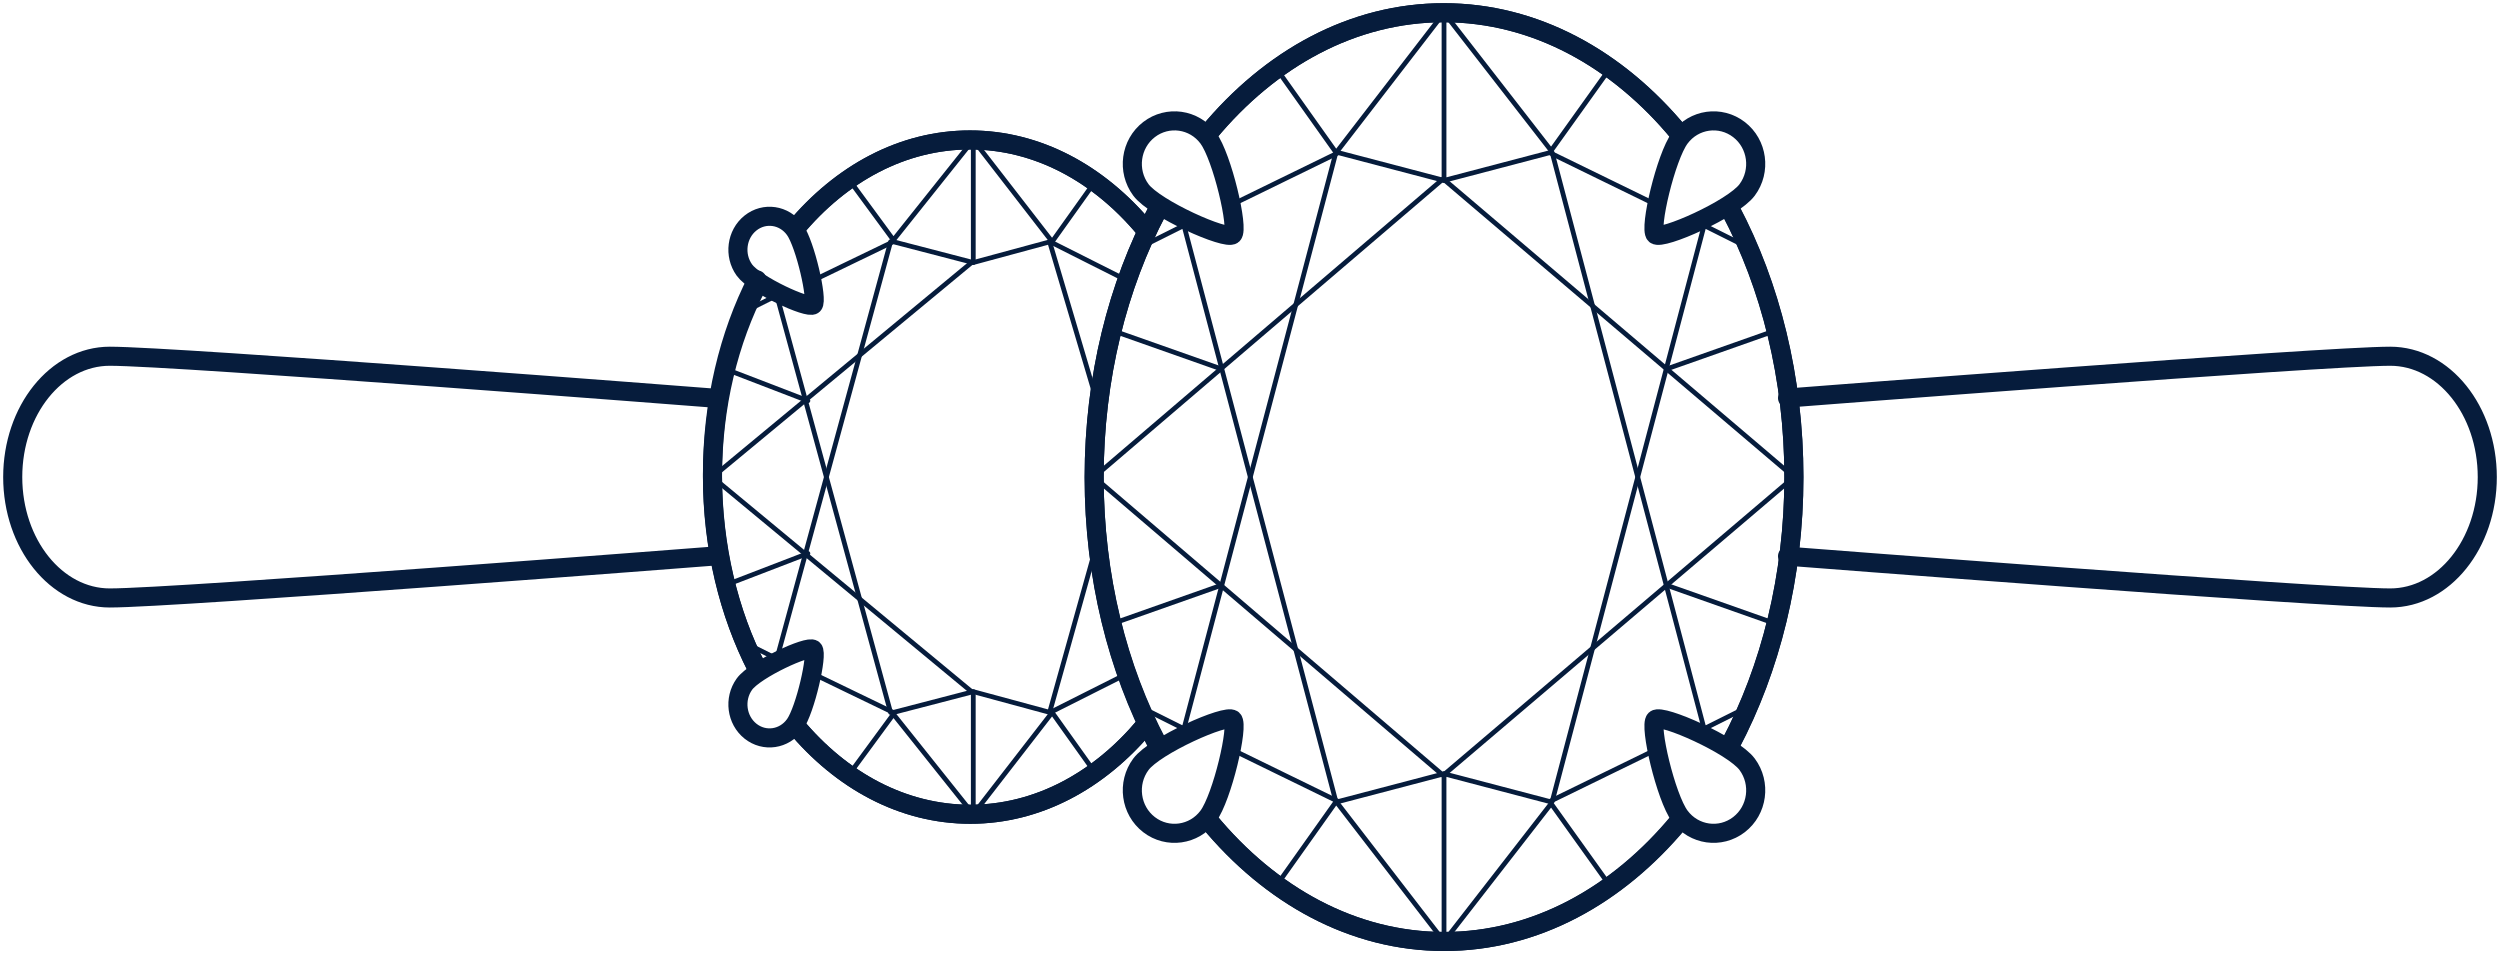 <svg width="393" height="150" viewBox="0 0 393 150" fill="none" xmlns="http://www.w3.org/2000/svg">
<path d="M112 75L153 41.048V22L140.446 37.732L133.756 28.625" stroke="#061C3C" stroke-width="0.75" stroke-miterlimit="10" stroke-linecap="round" stroke-linejoin="round"/>
<path d="M125 35.91C132.237 27.27 141.876 22 152.464 22C163.085 22 172.756 27.309 180 36" stroke="#061C3C" stroke-width="3" stroke-miterlimit="10" stroke-linecap="round" stroke-linejoin="round"/>
<path d="M125 35.994C132.219 27.305 141.88 22 152.497 22C163.114 22 172.781 27.312 180 36" stroke="#061C3C" stroke-width="3" stroke-miterlimit="10" stroke-linecap="round" stroke-linejoin="round"/>
<path d="M153 22L165.395 38L172 28.738" stroke="#061C3C" stroke-width="0.75" stroke-miterlimit="10" stroke-linecap="round" stroke-linejoin="round"/>
<path d="M124.943 36.086C126.602 38.4 128.59 47.2 127.835 47.912C127.08 48.631 118.67 44.762 117.011 42.441C115.352 40.126 115.778 36.819 117.972 35.065C120.167 33.312 123.285 33.771 124.943 36.086Z" stroke="#061C3C" stroke-width="3" stroke-miterlimit="10" stroke-linecap="round" stroke-linejoin="round"/>
<path d="M140 38L122 104" stroke="#061C3C" stroke-width="0.75" stroke-miterlimit="10" stroke-linecap="round" stroke-linejoin="round"/>
<path d="M128 44L140.415 38L153 41.271" stroke="#061C3C" stroke-width="0.75" stroke-miterlimit="10" stroke-linecap="round" stroke-linejoin="round"/>
<path d="M177 44L165.081 38L153 41.271" stroke="#061C3C" stroke-width="0.75" stroke-miterlimit="10" stroke-linecap="round" stroke-linejoin="round"/>
<path d="M165 38L173 65" stroke="#061C3C" stroke-width="0.75" stroke-miterlimit="10" stroke-linecap="round" stroke-linejoin="round"/>
<path d="M118.957 105C114.576 96.382 112 85.877 112 74.539C112 63.162 114.589 52.631 119 44" stroke="#061C3C" stroke-width="3" stroke-miterlimit="10" stroke-linecap="round" stroke-linejoin="round"/>
<path d="M119 105C114.592 96.502 112 86.144 112 74.965C112 63.817 114.574 53.485 118.963 45" stroke="#061C3C" stroke-width="3" stroke-miterlimit="10" stroke-linecap="round" stroke-linejoin="round"/>
<path d="M117 49L123 46" stroke="#061C3C" stroke-width="0.75" stroke-miterlimit="10" stroke-linecap="round" stroke-linejoin="round"/>
<path d="M140 112L122 46" stroke="#061C3C" stroke-width="0.75" stroke-miterlimit="10" stroke-linecap="round" stroke-linejoin="round"/>
<path d="M165 112L172 87" stroke="#061C3C" stroke-width="0.75" stroke-miterlimit="10" stroke-linecap="round" stroke-linejoin="round"/>
<path d="M112 87.43C112 87.43 27.693 94 17.256 94C8.833 94 2 85.49 2 75C2 64.51 8.833 56 17.256 56C27.693 56 112 62.57 112 62.57" stroke="#061C3C" stroke-width="3" stroke-miterlimit="10" stroke-linecap="round" stroke-linejoin="round"/>
<path d="M281 87.43C281 87.43 365.307 94 375.745 94C384.167 94 391 85.49 391 75C391 64.51 384.167 56 375.745 56C365.307 56 281 62.57 281 62.57" stroke="#061C3C" stroke-width="3" stroke-miterlimit="10" stroke-linecap="round" stroke-linejoin="round"/>
<path d="M114 58L127 63" stroke="#061C3C" stroke-width="0.75" stroke-miterlimit="10" stroke-linecap="round" stroke-linejoin="round"/>
<path d="M112 75L153 108.952V128L140.446 112.268L133.756 121.375" stroke="#061C3C" stroke-width="0.75" stroke-miterlimit="10" stroke-linecap="round" stroke-linejoin="round"/>
<path d="M114 92L127 87" stroke="#061C3C" stroke-width="0.75" stroke-miterlimit="10" stroke-linecap="round" stroke-linejoin="round"/>
<path d="M117 101L123 104" stroke="#061C3C" stroke-width="0.75" stroke-miterlimit="10" stroke-linecap="round" stroke-linejoin="round"/>
<path d="M124.943 113.914C126.602 111.6 128.59 102.8 127.835 102.088C127.08 101.369 118.67 105.238 117.011 107.559C115.352 109.874 115.778 113.182 117.972 114.935C120.167 116.688 123.285 116.229 124.943 113.914Z" stroke="#061C3C" stroke-width="3" stroke-miterlimit="10" stroke-linecap="round" stroke-linejoin="round"/>
<path d="M128 106L140.415 112L153 108.729" stroke="#061C3C" stroke-width="0.75" stroke-miterlimit="10" stroke-linecap="round" stroke-linejoin="round"/>
<path d="M177 106L165.081 112L153 108.729" stroke="#061C3C" stroke-width="0.75" stroke-miterlimit="10" stroke-linecap="round" stroke-linejoin="round"/>
<path d="M153 128L165.395 112L172 121.262" stroke="#061C3C" stroke-width="0.75" stroke-miterlimit="10" stroke-linecap="round" stroke-linejoin="round"/>
<path d="M180 114.077C172.778 122.718 163.131 128 152.532 128C141.901 128 132.229 122.692 125 114" stroke="#061C3C" stroke-width="3" stroke-miterlimit="10" stroke-linecap="round" stroke-linejoin="round"/>
<path d="M180 114.077C172.778 122.718 163.131 128 152.532 128C141.901 128 132.229 122.692 125 114" stroke="#061C3C" stroke-width="3" stroke-miterlimit="10" stroke-linecap="round" stroke-linejoin="round"/>
<path d="M190 20.896C199.717 9.168 212.697 2 226.957 2C241.26 2 254.274 9.203 264 21" stroke="#061C3C" stroke-width="3" stroke-miterlimit="10" stroke-linecap="round" stroke-linejoin="round"/>
<path d="M190 20.896C199.717 9.168 212.697 2 226.957 2C241.26 2 254.274 9.203 264 21" stroke="#061C3C" stroke-width="3" stroke-miterlimit="10" stroke-linecap="round" stroke-linejoin="round"/>
<path d="M227 2L210.039 24L201 11.265" stroke="#061C3C" stroke-width="0.75" stroke-miterlimit="10" stroke-linecap="round" stroke-linejoin="round"/>
<path d="M282 75L227 28.235V2L243.84 23.669L252.815 11.125" stroke="#061C3C" stroke-width="0.75" stroke-miterlimit="10" stroke-linecap="round" stroke-linejoin="round"/>
<path d="M189.924 21.678C192.136 24.655 194.787 35.971 193.78 36.887C192.773 37.812 181.559 32.836 179.348 29.851C177.136 26.874 177.704 22.621 180.63 20.366C183.547 18.121 187.713 18.702 189.924 21.678Z" stroke="#061C3C" stroke-width="3" stroke-miterlimit="10" stroke-linecap="round" stroke-linejoin="round"/>
<path d="M264.076 21.682C261.864 24.658 259.213 35.971 260.22 36.887C261.227 37.812 272.441 32.837 274.652 29.852C276.864 26.876 276.296 22.624 273.37 20.37C270.444 18.116 266.287 18.706 264.076 21.682Z" stroke="#061C3C" stroke-width="3" stroke-miterlimit="10" stroke-linecap="round" stroke-linejoin="round"/>
<path d="M210 24L186 115" stroke="#061C3C" stroke-width="0.75" stroke-miterlimit="10" stroke-linecap="round" stroke-linejoin="round"/>
<path d="M194 32L210.388 24L227 28.361" stroke="#061C3C" stroke-width="0.75" stroke-miterlimit="10" stroke-linecap="round" stroke-linejoin="round"/>
<path d="M260 32L243.612 24L227 28.361" stroke="#061C3C" stroke-width="0.75" stroke-miterlimit="10" stroke-linecap="round" stroke-linejoin="round"/>
<path d="M244 24L268 115" stroke="#061C3C" stroke-width="0.75" stroke-miterlimit="10" stroke-linecap="round" stroke-linejoin="round"/>
<path d="M172 75L227 28" stroke="#061C3C" stroke-width="0.75" stroke-miterlimit="10" stroke-linecap="round" stroke-linejoin="round"/>
<path d="M181.905 117C175.67 105.143 172 90.684 172 75.08C172 59.404 175.705 44.883 182 33" stroke="#061C3C" stroke-width="3" stroke-miterlimit="10" stroke-linecap="round" stroke-linejoin="round"/>
<path d="M182 117C175.705 105.139 172 90.646 172 75C172 59.354 175.705 44.861 182 33" stroke="#061C3C" stroke-width="3" stroke-miterlimit="10" stroke-linecap="round" stroke-linejoin="round"/>
<path d="M272 33C278.297 44.897 282 59.398 282 75.049C282 90.656 278.323 105.121 272.052 117" stroke="#061C3C" stroke-width="3" stroke-miterlimit="10" stroke-linecap="round" stroke-linejoin="round"/>
<path d="M272.061 33C278.319 44.868 282 59.333 282 74.947C282 90.613 278.302 105.114 272 117" stroke="#061C3C" stroke-width="3" stroke-miterlimit="10" stroke-linecap="round" stroke-linejoin="round"/>
<path d="M179 39L187 35" stroke="#061C3C" stroke-width="0.75" stroke-miterlimit="10" stroke-linecap="round" stroke-linejoin="round"/>
<path d="M210 126L186 35" stroke="#061C3C" stroke-width="0.75" stroke-miterlimit="10" stroke-linecap="round" stroke-linejoin="round"/>
<path d="M244 126L268 35" stroke="#061C3C" stroke-width="0.75" stroke-miterlimit="10" stroke-linecap="round" stroke-linejoin="round"/>
<path d="M275 39L267 35" stroke="#061C3C" stroke-width="0.75" stroke-miterlimit="10" stroke-linecap="round" stroke-linejoin="round"/>
<path d="M175 52L192 58" stroke="#061C3C" stroke-width="0.75" stroke-miterlimit="10" stroke-linecap="round" stroke-linejoin="round"/>
<path d="M279 52L262 58" stroke="#061C3C" stroke-width="0.75" stroke-miterlimit="10" stroke-linecap="round" stroke-linejoin="round"/>
<path d="M172 75L227 122" stroke="#061C3C" stroke-width="0.75" stroke-miterlimit="10" stroke-linecap="round" stroke-linejoin="round"/>
<path d="M282 75L227 121.765V148L243.84 126.331L252.815 138.875" stroke="#061C3C" stroke-width="0.75" stroke-miterlimit="10" stroke-linecap="round" stroke-linejoin="round"/>
<path d="M175 98L192 92" stroke="#061C3C" stroke-width="0.75" stroke-miterlimit="10" stroke-linecap="round" stroke-linejoin="round"/>
<path d="M279 98L262 92" stroke="#061C3C" stroke-width="0.75" stroke-miterlimit="10" stroke-linecap="round" stroke-linejoin="round"/>
<path d="M179 111L187 115" stroke="#061C3C" stroke-width="0.75" stroke-miterlimit="10" stroke-linecap="round" stroke-linejoin="round"/>
<path d="M275 111L267 115" stroke="#061C3C" stroke-width="0.75" stroke-miterlimit="10" stroke-linecap="round" stroke-linejoin="round"/>
<path d="M189.924 128.322C192.136 125.345 194.787 114.029 193.78 113.113C192.773 112.188 181.559 117.164 179.348 120.149C177.136 123.126 177.704 127.379 180.63 129.634C183.547 131.879 187.713 131.298 189.924 128.322Z" stroke="#061C3C" stroke-width="3" stroke-miterlimit="10" stroke-linecap="round" stroke-linejoin="round"/>
<path d="M264.076 128.318C261.864 125.342 259.213 114.028 260.22 113.113C261.227 112.188 272.441 117.163 274.652 120.148C276.864 123.124 276.296 127.376 273.37 129.63C270.444 131.884 266.287 131.294 264.076 128.318Z" stroke="#061C3C" stroke-width="3" stroke-miterlimit="10" stroke-linecap="round" stroke-linejoin="round"/>
<path d="M194 118L210.388 126L227 121.639" stroke="#061C3C" stroke-width="0.75" stroke-miterlimit="10" stroke-linecap="round" stroke-linejoin="round"/>
<path d="M260 118L243.612 126L227 121.639" stroke="#061C3C" stroke-width="0.75" stroke-miterlimit="10" stroke-linecap="round" stroke-linejoin="round"/>
<path d="M227 148L210.039 126L201 138.735" stroke="#061C3C" stroke-width="0.75" stroke-miterlimit="10" stroke-linecap="round" stroke-linejoin="round"/>
<path d="M264 129.123C254.262 140.848 241.294 148 227.048 148C212.759 148 199.746 140.795 190 129" stroke="#061C3C" stroke-width="3" stroke-miterlimit="10" stroke-linecap="round" stroke-linejoin="round"/>
<path d="M264 129.009C254.287 140.8 241.289 148 227.004 148C212.719 148 199.713 140.791 190 129" stroke="#061C3C" stroke-width="3" stroke-miterlimit="10" stroke-linecap="round" stroke-linejoin="round"/>
</svg>
